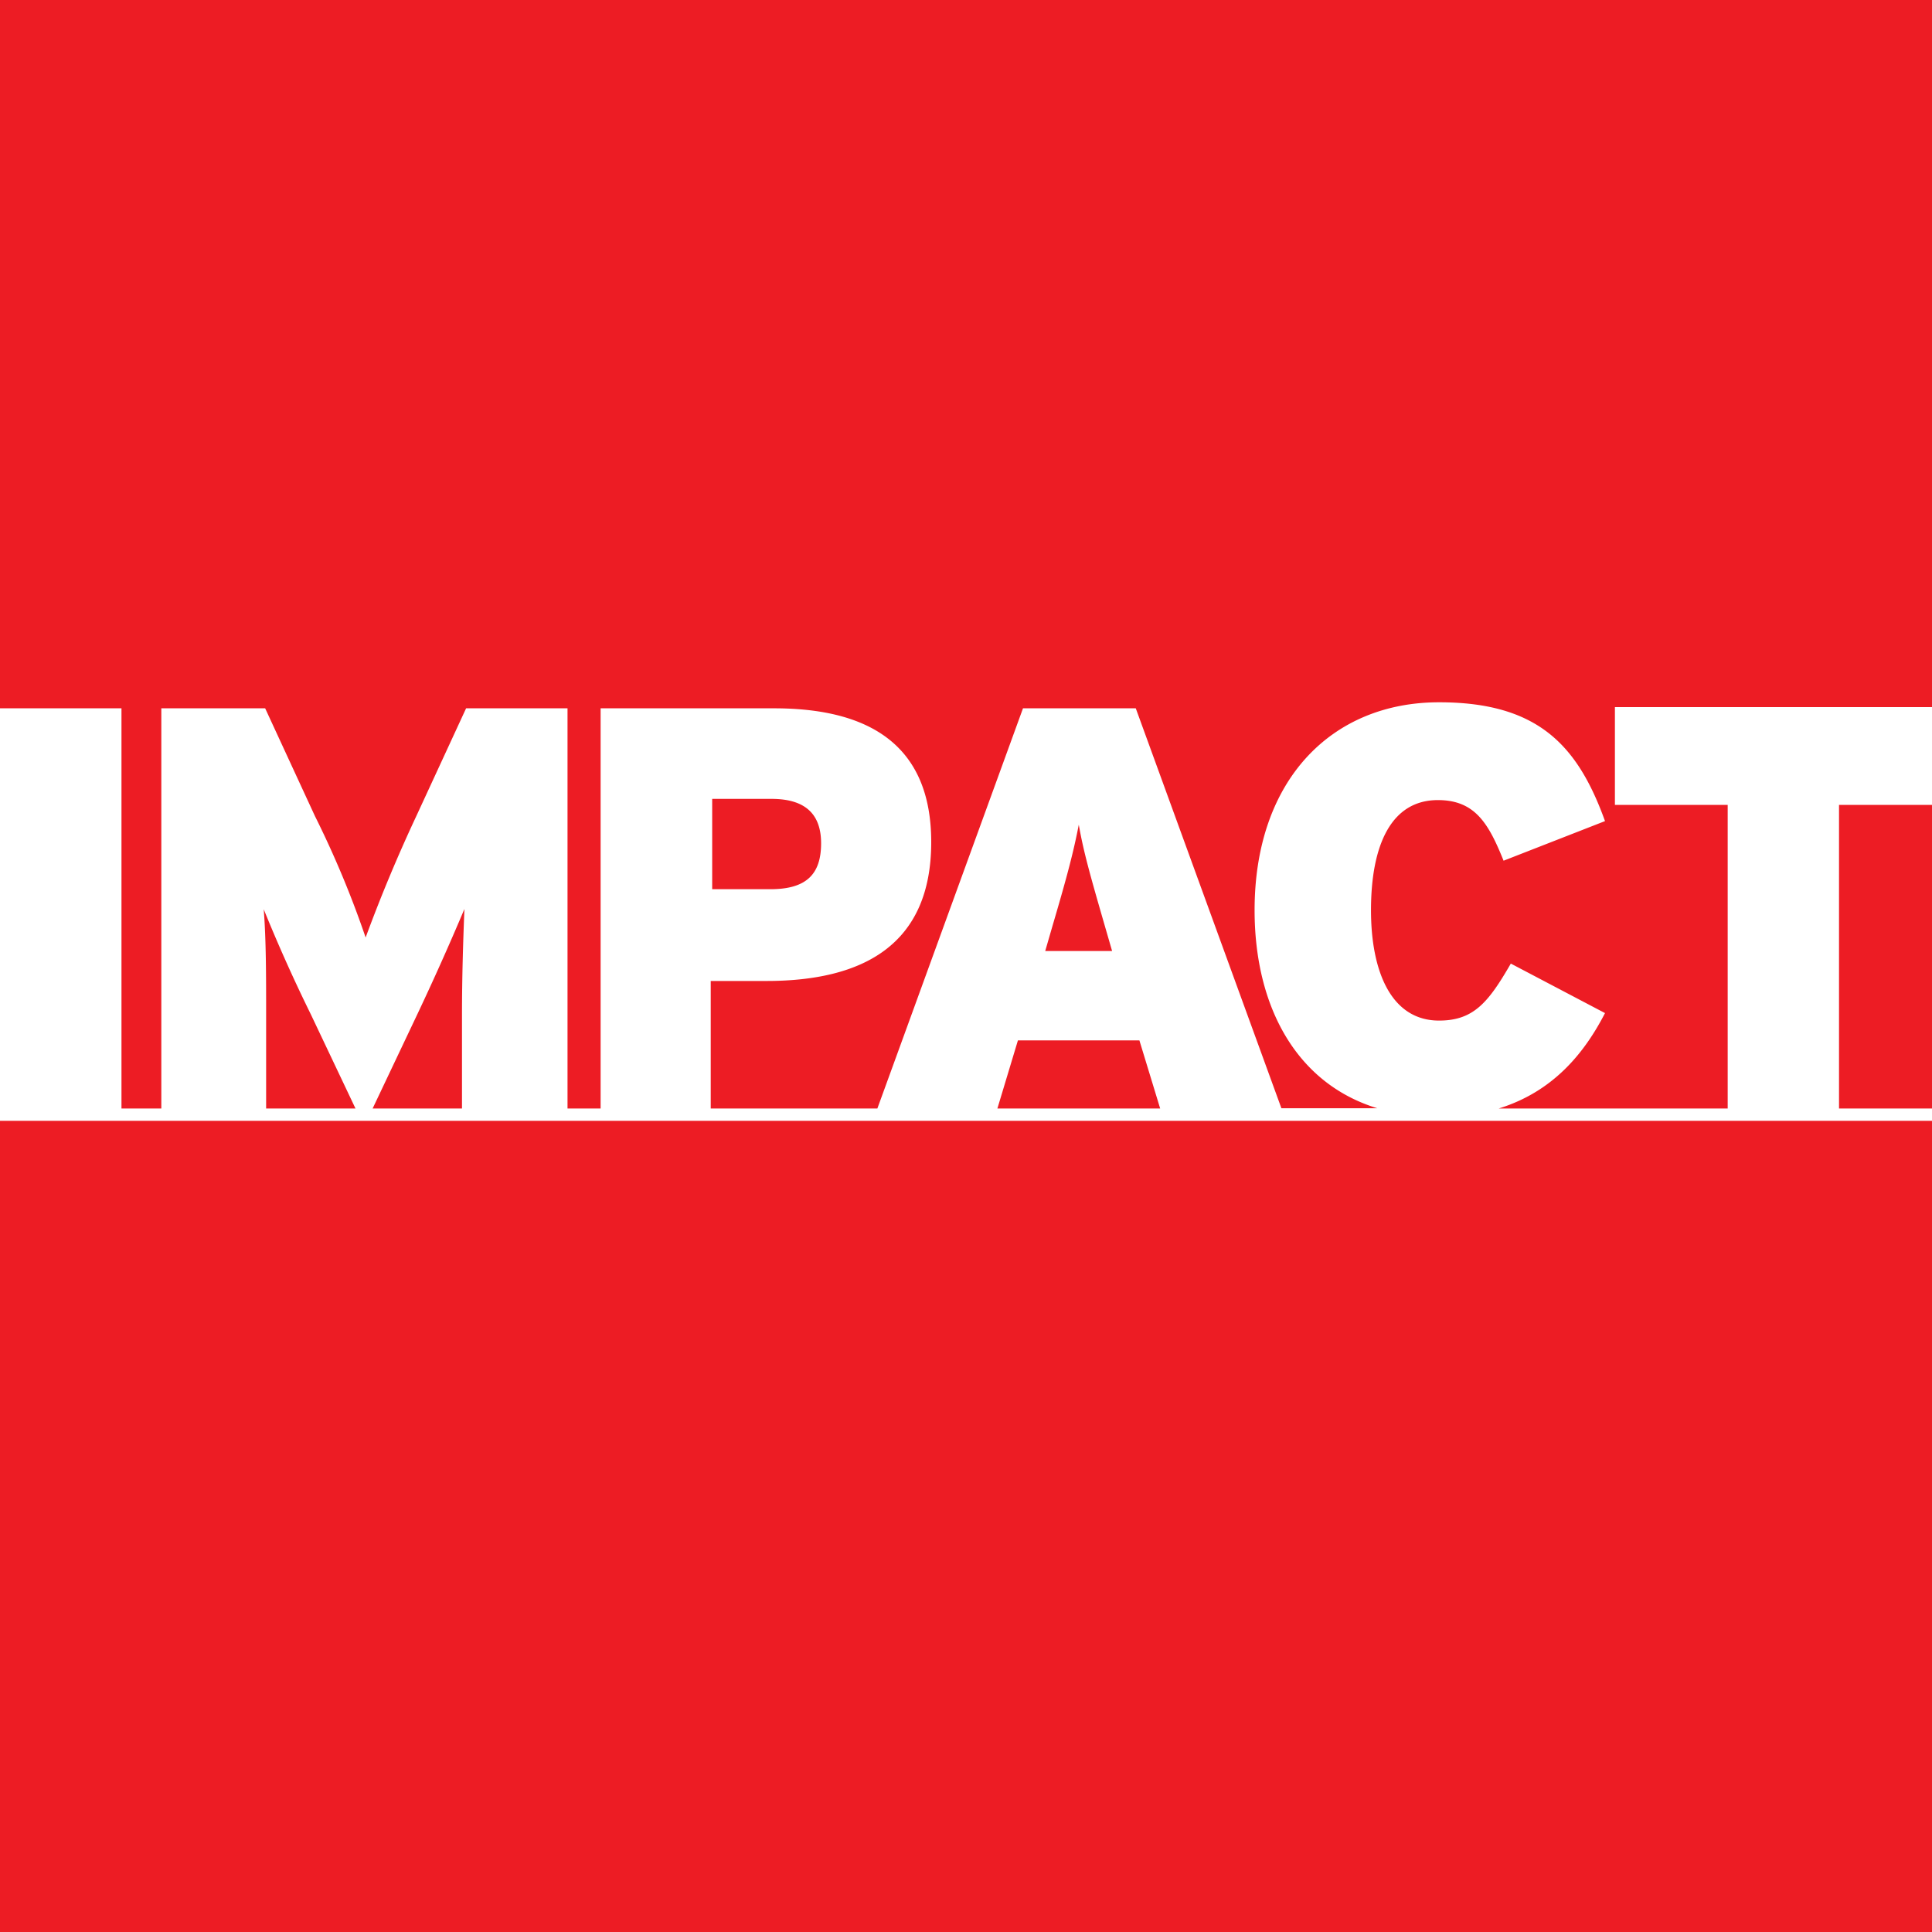 <svg xmlns="http://www.w3.org/2000/svg" viewBox="0 0 80 80" width="80" height="80">
	<path fill="#ed1c24" d="M0 0h80v80H0z"/>
	<path fill="#fff" d="M59.59 29.08c-4.46 0-7.64 3.23-7.64 8.61 0 4 1.74 7.18 5.08 8.2h-3.97l-6.03-16.56h-4.67L36.33 45.9h-6.9v-5.28h2.31c4 0 6.82-1.5 6.82-5.75 0-4.05-2.61-5.54-6.5-5.54h-7.19V45.9H23.5V29.33h-4.2l-2.06 4.46a64 64 0 00-2.1 5.03 40.62 40.62 0 00-2.1-5.03l-2.06-4.46h-4.3V45.9H5.03V29.33H-.72V46.41h82.2v-.51h-5.33V33.33h4.57v-4.05H66.87v4.05h4.67V45.9h-9.48c2.26-.7 3.55-2.3 4.4-3.95l-3.9-2.05c-.92 1.59-1.53 2.36-2.97 2.36-2 0-2.82-2.06-2.82-4.57 0-2.67.82-4.56 2.77-4.56 1.54 0 2.1.97 2.72 2.51l4.2-1.64c-1.13-3.13-2.77-4.92-6.87-4.92zm-30.1 4h2.46c1.49 0 2.05.72 2.05 1.84 0 1.29-.62 1.9-2.1 1.9h-2.41v-3.74zm15.18 1.07c.2 1.13.46 2.05 1.07 4.16l.31 1.07h-2.77l.31-1.07c.62-2.1.87-3.08 1.08-4.16zm-33.75 3.5A66.35 66.35 0 0012.87 42l1.85 3.9h-3.7v-3.85c0-1.64 0-3.13-.1-4.4zm8.31 0c-.05 1.27-.1 2.76-.1 4.4v3.85h-3.7l1.85-3.9a112.2 112.2 0 001.95-4.36zm22.92 5.43h5.03l.86 2.82H41.3l.85-2.82z"/>
</svg>